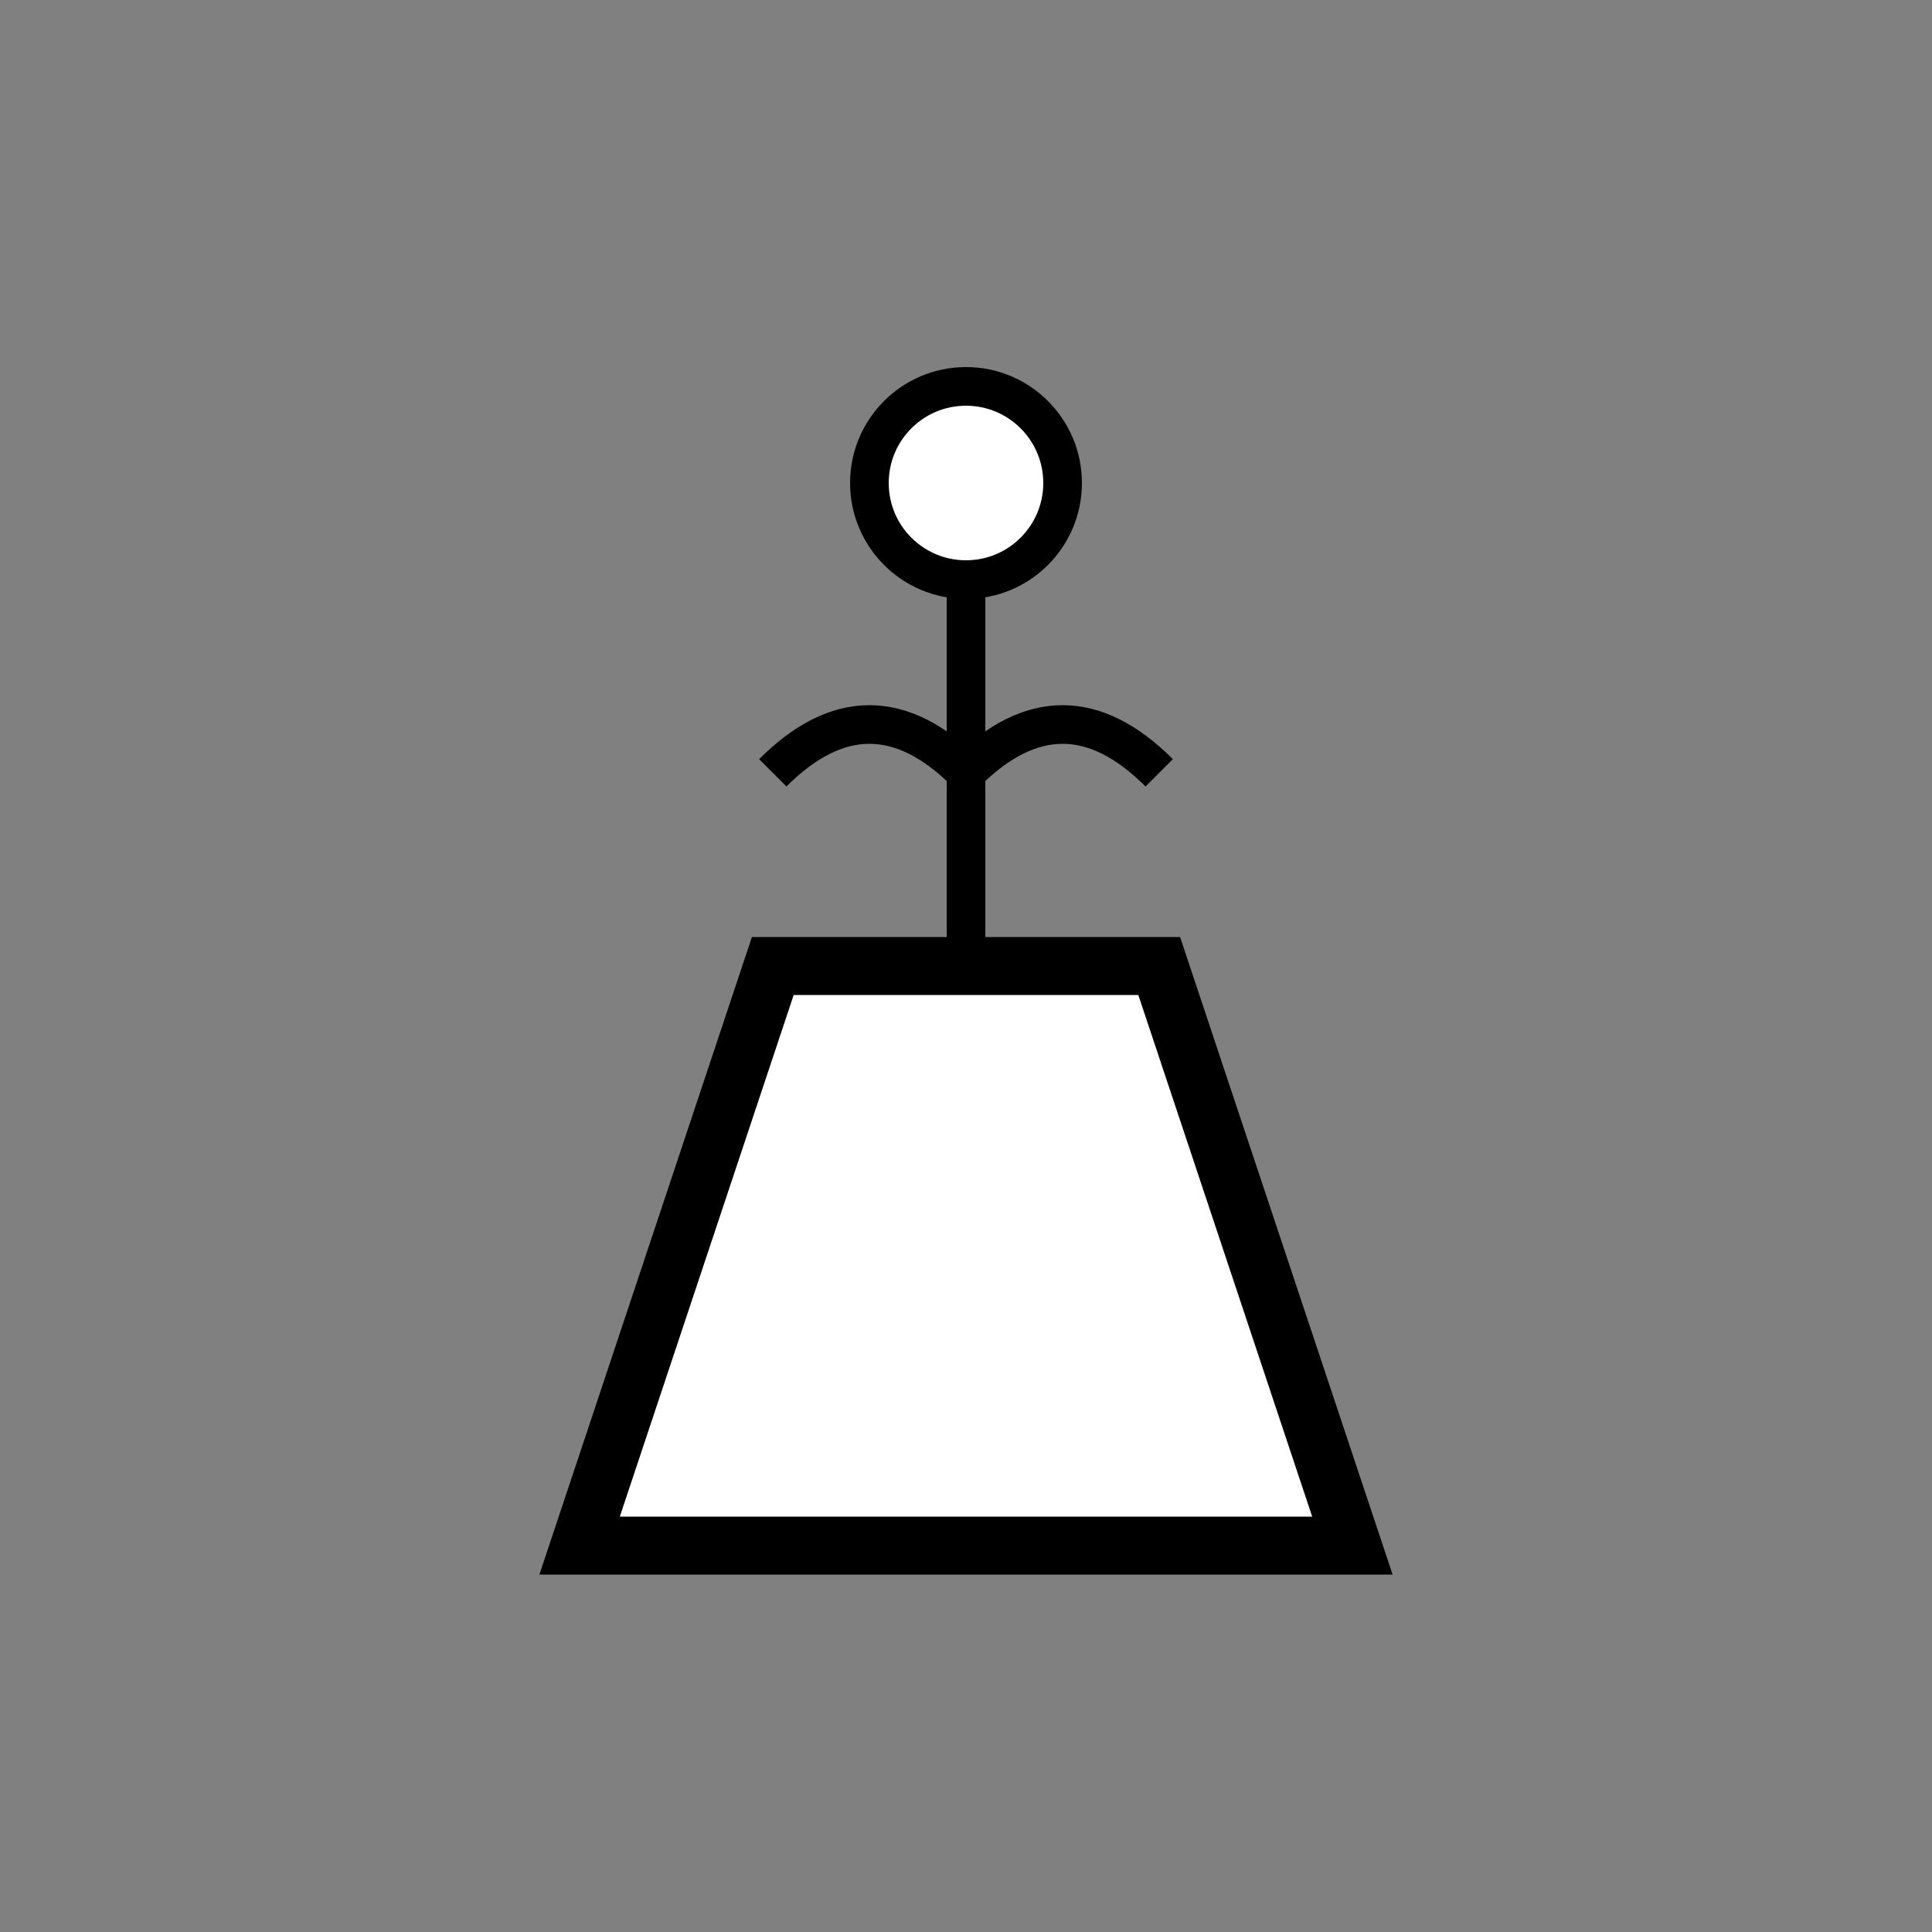 <svg xmlns="http://www.w3.org/2000/svg" fill="none" viewBox="0 0 100 100" height="100" width="100">
    
    <rect x="0" y="0" width="100" height="100" fill="#808080" stroke="none"/>
    
    <polygon fill="white" stroke-width="3" stroke="black" points="30,80 70,80 60,50 40,50"></polygon>
    
    
    <line stroke-width="2" stroke="black" y2="30" x2="50" y1="50" x1="50"></line>
    
    
    <path fill="none" stroke-width="2" stroke="black" d="M50 40 Q45 35, 40 40"></path>
    <path fill="none" stroke-width="2" stroke="black" d="M50 40 Q55 35, 60 40"></path>
    
    
    <circle fill="white" stroke-width="2" stroke="black" r="5" cy="25" cx="50"></circle>
</svg>
